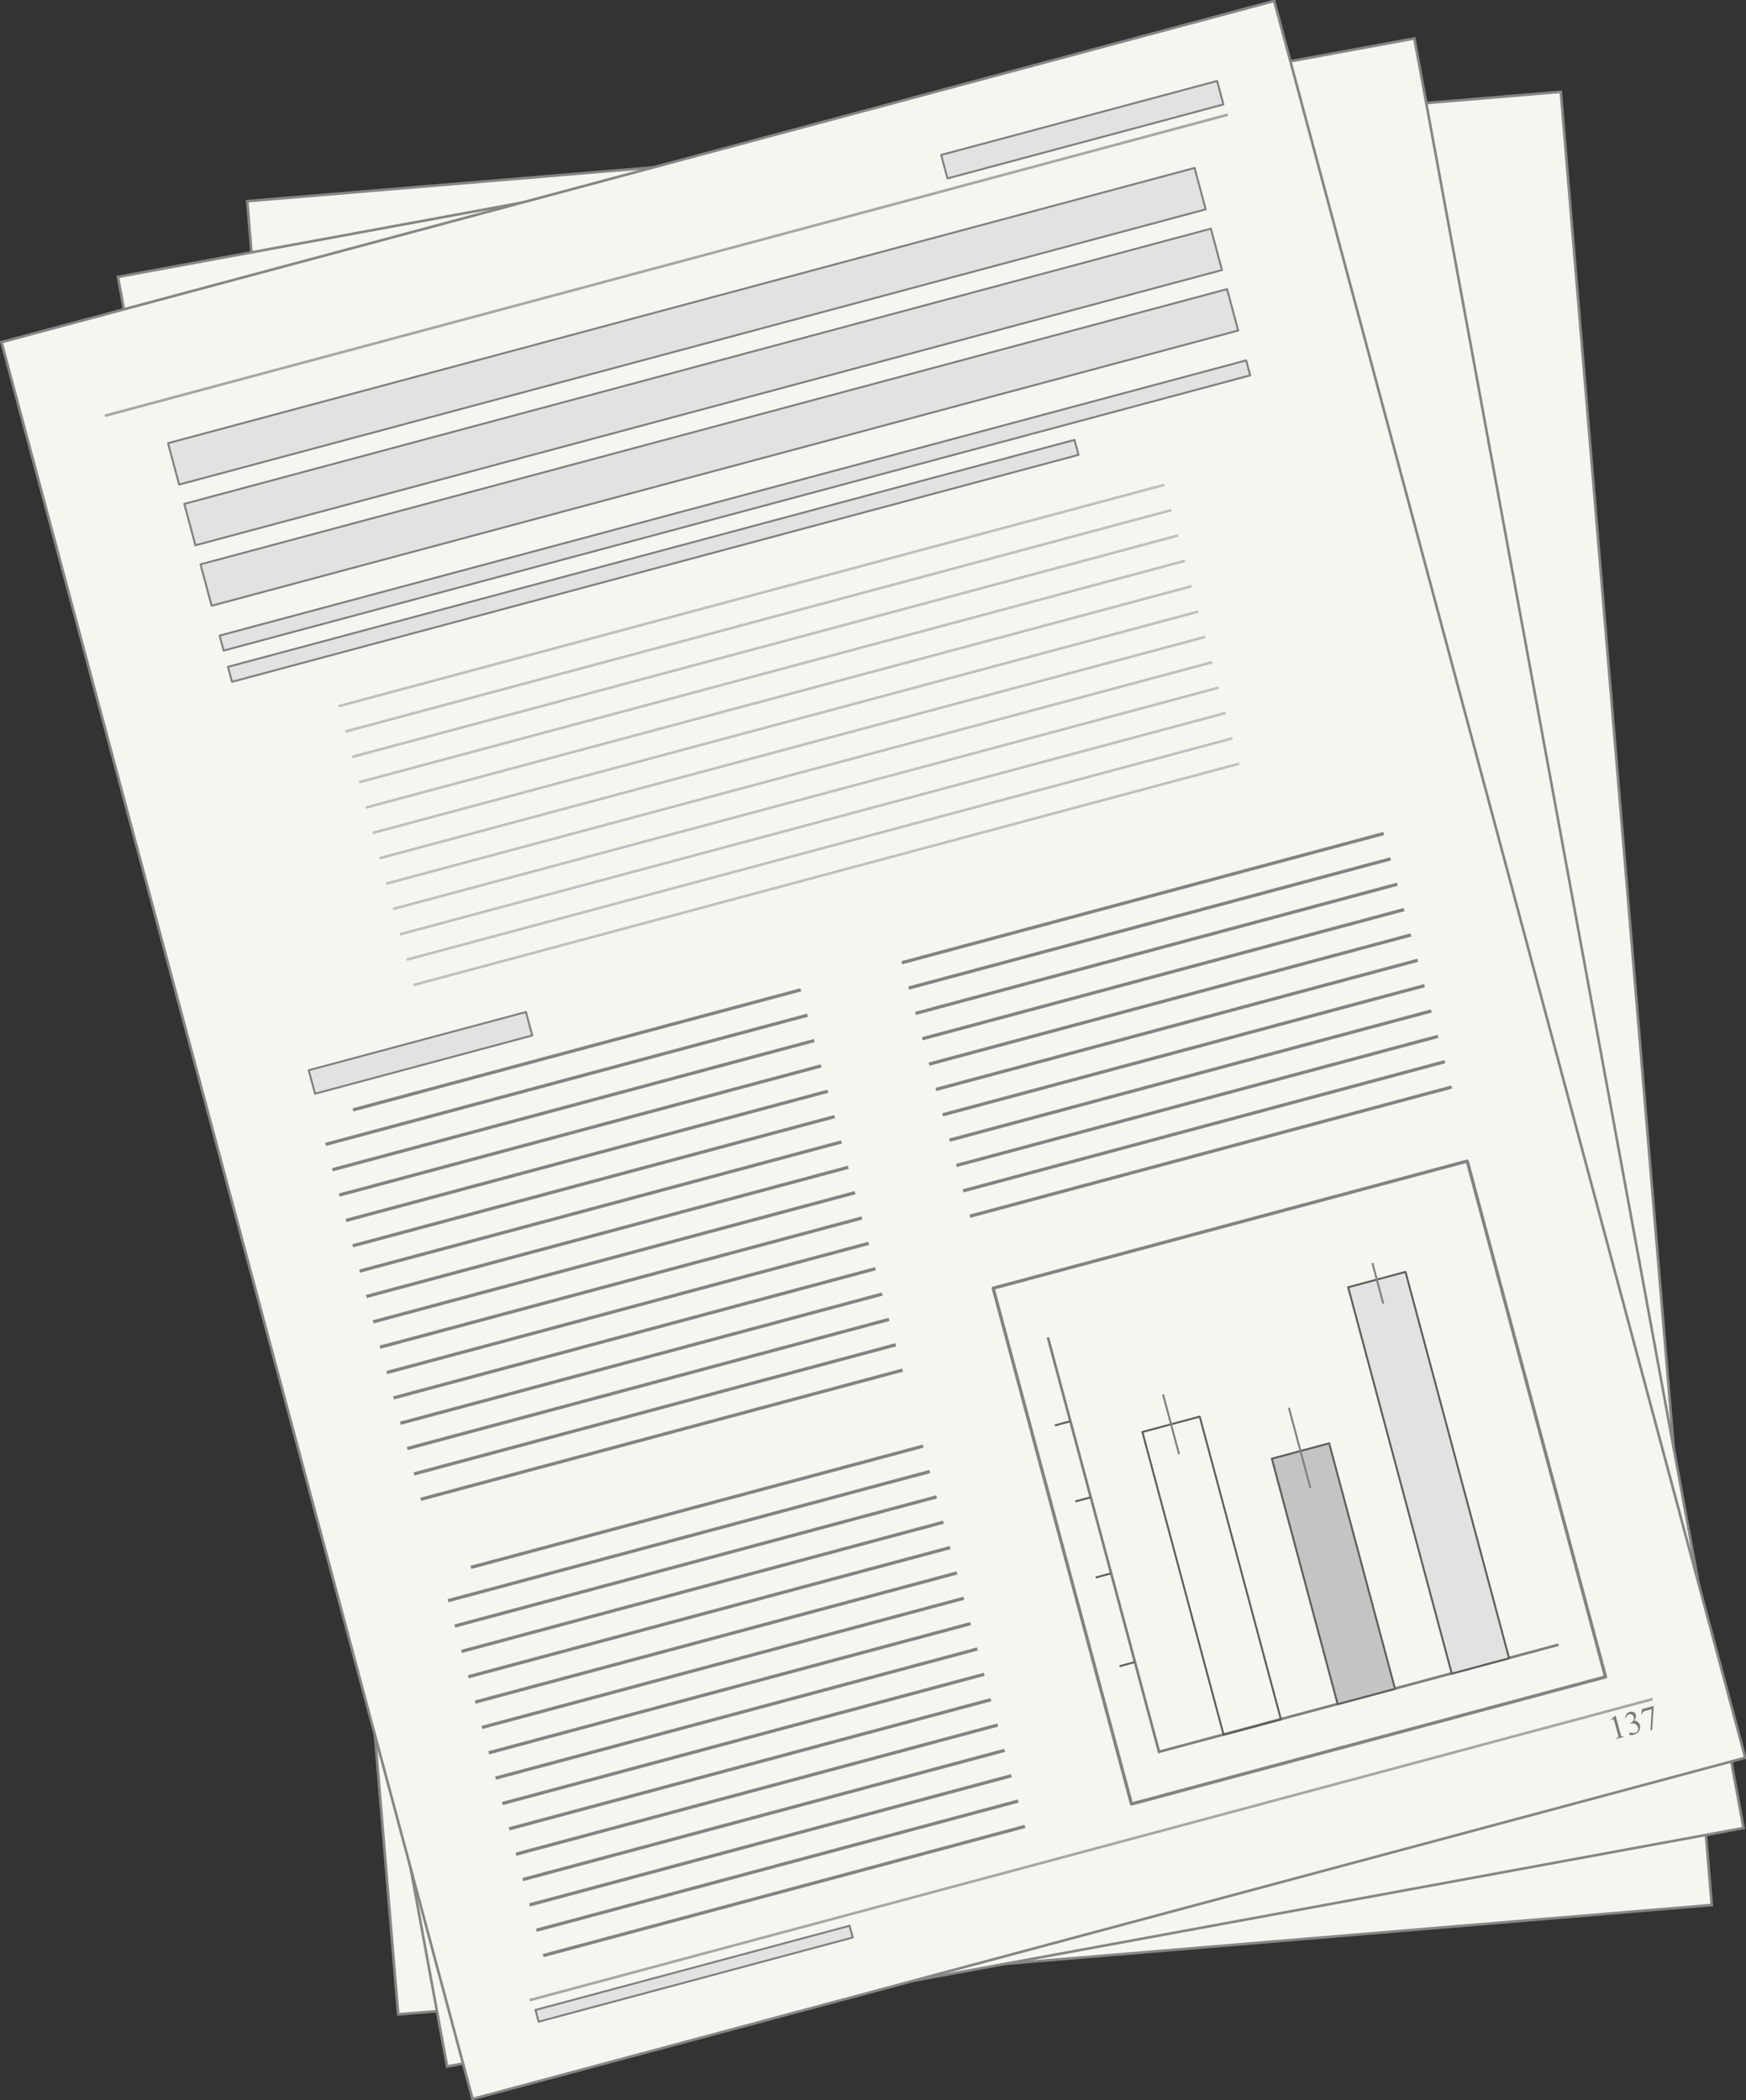 <?xml version="1.0" encoding="UTF-8"?>
<svg viewBox="0 0 266.117 320.13" xmlns="http://www.w3.org/2000/svg">
 <rect x="0" y="0" width="266.117" height="320.13" fill="#333333" stroke="none"/>
 <g transform="translate(-127.79 -58.912)">
  <path transform="matrix(.997,-.083,.083,.997,0,0)" d="m157.4 102.95h200.81v277.2h-200.81z" fill="#f6f6f0" stroke="#868686" stroke-width=".4"/>
  <path transform="matrix(.984,-.181,.181,.984,0,0)" d="m125 125.76h200.81v277.2h-200.81z" fill="#f6f6f0" stroke="#868686" stroke-width=".4"/>
  <g transform="matrix(.966 -.259 .259 .966 -47.787 74.975)">
   <path d="m160.44 80.376h200.81v277.2h-200.81z" fill="#f6f6f0" stroke="#868686" stroke-width=".4"/>
   <path d="m172.75 95.292h177.18" fill="none" stroke="#a7a7a7" stroke-width=".4"/>
   <g transform="matrix(.855 0 0 .855 50.827 49.508)" fill="#7b7b7b" font-family="Times New Roman" font-size="10">
    <path d="m341.633,347.555 .967-.472h.097v3.354c0,.223.009.361.026.416s.059.097.117.126 .178.046.357.05v.108h-1.494v-.108c.188-.004.309-.019.363-.047s.093-.067.114-.114 .032-.192.032-.431v-2.145c0-.289-.01-.475-.029-.557-.014-.062-.039-.108-.076-.138s-.078-.044-.129-.044c-.072,0-.173.03-.302.091l-.044-.091"/>
    <path d="m344.234,347.922c.113-.268.256-.474.428-.618 .174-.146.39-.22.647-.22 .318,0 .562.104.732.311 .129.154.193.319.193.495 0,.289-.182.588-.545.896 .244.096.429.232.554.41s.188.387.188.627c0,.344-.109.642-.328.894-.285.328-.698.492-1.239.492-.268,0-.45-.033-.548-.1s-.144-.138-.144-.214c0-.057.022-.106.067-.149 .047-.043.103-.065.167-.065 .049,1e-005 .099.008.149.023 .033.01.108.046.226.108s.198.097.243.108c.072.021.149.032.231.032 .199,0 .372-.077.519-.231s.223-.337.223-.548c0-.154-.034-.305-.103-.451-.051-.109-.106-.192-.167-.249-.084-.078-.199-.148-.346-.211s-.296-.097-.448-.097h-.094v-.088c.154-.019.309-.075.463-.167 .156-.092.27-.202.34-.331s.105-.271.105-.425c0-.201-.064-.363-.19-.486-.125-.125-.281-.188-.469-.188-.303,0-.556.162-.759.486l-.097-.047"/>
    <path d="m347.533,347.166h2.13v.111l-1.324,3.943h-.328l1.187-3.577h-1.093c-.221,0-.378.026-.472.079-.164.09-.296.229-.396.416l-.085-.032 .381-.94"/>
   </g>
   <path d="m172.75 345.29h177.18" fill="none" stroke="#a7a7a7" stroke-width=".4"/>
   <path d="m195.71 147.27h130.29" fill="none" stroke="#c0c0c0" stroke-width=".4"/>
   <path d="m195.71 151.27h130.29" fill="none" stroke="#c0c0c0" stroke-width=".4"/>
   <path d="m195.71 155.27h130.29" fill="none" stroke="#c0c0c0" stroke-width=".4"/>
   <path d="m195.71 159.27h130.29" fill="none" stroke="#c0c0c0" stroke-width=".4"/>
   <path d="m195.71 163.27h130.29" fill="none" stroke="#c0c0c0" stroke-width=".4"/>
   <path d="m195.71 167.27h130.29" fill="none" stroke="#c0c0c0" stroke-width=".4"/>
   <path d="m195.71 171.27h130.29" fill="none" stroke="#c0c0c0" stroke-width=".4"/>
   <path d="m195.71 175.27h130.29" fill="none" stroke="#c0c0c0" stroke-width=".4"/>
   <path d="m195.71 179.27h130.29" fill="none" stroke="#c0c0c0" stroke-width=".4"/>
   <path d="m195.71 183.27h130.29" fill="none" stroke="#c0c0c0" stroke-width=".4"/>
   <path d="m195.71 187.27h130.29" fill="none" stroke="#c0c0c0" stroke-width=".4"/>
   <path d="m195.71 191.27h130.29" fill="none" stroke="#c0c0c0" stroke-width=".4"/>
   <path d="m181.88 207.26h70.651" fill="none" stroke="#838383" stroke-width=".5"/>
   <path d="m176.49 211.26h76.025" fill="none" stroke="#838383" stroke-width=".5"/>
   <path d="m176.49 215.26h76.025" fill="none" stroke="#838383" stroke-width=".5"/>
   <path d="m176.49 219.26h76.025" fill="none" stroke="#838383" stroke-width=".5"/>
   <path d="m176.49 223.26h76.025" fill="none" stroke="#838383" stroke-width=".5"/>
   <path d="m176.49 227.26h76.025" fill="none" stroke="#838383" stroke-width=".5"/>
   <path d="m176.49 231.26h76.025" fill="none" stroke="#838383" stroke-width=".5"/>
   <path d="m176.49 235.26h76.025" fill="none" stroke="#838383" stroke-width=".5"/>
   <path d="m176.49 239.26h76.025" fill="none" stroke="#838383" stroke-width=".5"/>
   <path d="m176.49 243.26h76.025" fill="none" stroke="#838383" stroke-width=".5"/>
   <path d="m176.49 247.26h76.025" fill="none" stroke="#838383" stroke-width=".5"/>
   <path d="m176.49 251.26h76.025" fill="none" stroke="#838383" stroke-width=".5"/>
   <path d="m176.49 255.26h76.025" fill="none" stroke="#838383" stroke-width=".5"/>
   <path d="m176.49 259.26h76.025" fill="none" stroke="#838383" stroke-width=".5"/>
   <path d="m176.49 263.26h76.025" fill="none" stroke="#838383" stroke-width=".5"/>
   <path d="m176.49 267.26h76.025" fill="none" stroke="#838383" stroke-width=".5"/>
   <path d="m181.18 279.26h71.352" fill="none" stroke="#838383" stroke-width=".5"/>
   <path d="m176.49 283.26h76.025" fill="none" stroke="#838383" stroke-width=".5"/>
   <path d="m176.49 287.26h76.025" fill="none" stroke="#838383" stroke-width=".5"/>
   <path d="m176.49 291.26h76.025" fill="none" stroke="#838383" stroke-width=".5"/>
   <path d="m176.49 295.26h76.025" fill="none" stroke="#838383" stroke-width=".5"/>
   <path d="m176.49 299.26h76.025" fill="none" stroke="#838383" stroke-width=".5"/>
   <path d="m176.49 303.26h76.025" fill="none" stroke="#838383" stroke-width=".5"/>
   <path d="m176.49 307.26h76.025" fill="none" stroke="#838383" stroke-width=".5"/>
   <path d="m176.49 311.26h76.025" fill="none" stroke="#838383" stroke-width=".5"/>
   <path d="m176.49 315.26h76.025" fill="none" stroke="#838383" stroke-width=".5"/>
   <path d="m176.49 319.26h76.025" fill="none" stroke="#838383" stroke-width=".5"/>
   <path d="m176.49 323.26h76.025" fill="none" stroke="#838383" stroke-width=".5"/>
   <path d="m176.49 327.26h76.025" fill="none" stroke="#838383" stroke-width=".5"/>
   <path d="m176.49 331.26h76.025" fill="none" stroke="#838383" stroke-width=".5"/>
   <path d="m176.49 335.26h76.025" fill="none" stroke="#838383" stroke-width=".5"/>
   <path d="m176.49 339.26h76.025" fill="none" stroke="#838383" stroke-width=".5"/>
   <path d="m268.49 207.26h76.025" fill="none" stroke="#838383" stroke-width=".5"/>
   <path d="m268.49 211.26h76.025" fill="none" stroke="#838383" stroke-width=".5"/>
   <path d="m268.49 215.26h76.025" fill="none" stroke="#838383" stroke-width=".5"/>
   <path d="m268.49 219.26h76.025" fill="none" stroke="#838383" stroke-width=".5"/>
   <path d="m268.49 223.26h76.025" fill="none" stroke="#838383" stroke-width=".5"/>
   <path d="m268.49 227.26h76.025" fill="none" stroke="#838383" stroke-width=".5"/>
   <path d="m268.49 231.26h76.025" fill="none" stroke="#838383" stroke-width=".5"/>
   <path d="m268.49 235.26h76.025" fill="none" stroke="#838383" stroke-width=".5"/>
   <path d="m268.49 239.26h76.025" fill="none" stroke="#838383" stroke-width=".5"/>
   <path d="m268.49 243.26h76.025" fill="none" stroke="#838383" stroke-width=".5"/>
   <path d="m268.49 247.26h76.025" fill="none" stroke="#838383" stroke-width=".5"/>
   <path d="m269.08 258.78h74.796v81.381h-74.796z" fill="none" stroke="#838383" stroke-linecap="round" stroke-linejoin="round" stroke-width=".5"/>
   <path d="m275.19 268.18v65.387h63.035" fill="none" stroke="#7f7f7f" stroke-width=".4"/>
   <path d="m275.11 293.41h-2.36" fill="none" stroke="#5e5e5e" stroke-width=".3"/>
   <path d="m275.11 305.41h-2.36" fill="none" stroke="#5e5e5e" stroke-width=".3"/>
   <path d="m275.11 319.41h-2.36" fill="none" stroke="#5e5e5e" stroke-width=".3"/>
   <path d="m275.11 281.41h-2.36" fill="none" stroke="#5e5e5e" stroke-width=".3"/>
   <path d="m285.37 285.83h9.046v47.785h-9.046z" fill="none" stroke="#5e5e5e" stroke-linecap="round" stroke-linejoin="round" stroke-width=".3"/>
   <path d="m303.37 294.87h9.046v38.74h-9.046z" fill="#c4c4c4" stroke="#5e5e5e" stroke-linecap="round" stroke-linejoin="round" stroke-width=".3"/>
   <path d="m321.37 272.65h9.046v60.961h-9.046z" fill="#e2e2e2" stroke="#5e5e5e" stroke-linecap="round" stroke-linejoin="round" stroke-width=".3"/>
   <path d="m289.89 281.11v9.439" fill="none" stroke="#808080" stroke-width=".3"/>
   <path d="m307.89 288.04v12.679" fill="none" stroke="#808080" stroke-width=".3"/>
   <path d="m325.89 270.05v6.39" fill="none" stroke="#808080" stroke-width=".3"/>
   <path d="m180.97 101.82h161.97v6.532h-161.97z" fill="#e2e2e2" stroke="#808080" stroke-linecap="round" stroke-linejoin="round" stroke-width=".3"/>
   <path d="m180.97 111.4h161.97v6.532h-161.97z" fill="#e2e2e2" stroke="#808080" stroke-linecap="round" stroke-linejoin="round" stroke-width=".3"/>
   <path d="m180.97 120.94h161.97v6.532h-161.97z" fill="#e2e2e2" stroke="#808080" stroke-linecap="round" stroke-linejoin="round" stroke-width=".3"/>
   <path d="m180.97 132.18h161.97v2.364h-161.97z" fill="#e2e2e2" stroke="#808080" stroke-linecap="round" stroke-linejoin="round" stroke-width=".3"/>
   <path d="m180.97 137.11h133.56v2.364h-133.56z" fill="#e2e2e2" stroke="#808080" stroke-linecap="round" stroke-linejoin="round" stroke-width=".3"/>
   <path d="m176.93 199.68h34.274v3.705h-34.274z" fill="#e2e2e2" stroke="#808080" stroke-linecap="round" stroke-linejoin="round" stroke-width=".3"/>
   <path d="m306.15 89.905h43.538v3.705h-43.538z" fill="#e2e2e2" stroke="#808080" stroke-linecap="round" stroke-linejoin="round" stroke-width=".3"/>
   <path d="m173.22 346.96h49.559v1.853h-49.559z" fill="#e2e2e2" stroke="#808080" stroke-linecap="round" stroke-linejoin="round" stroke-width=".3"/>
  </g>
 </g>
</svg>
